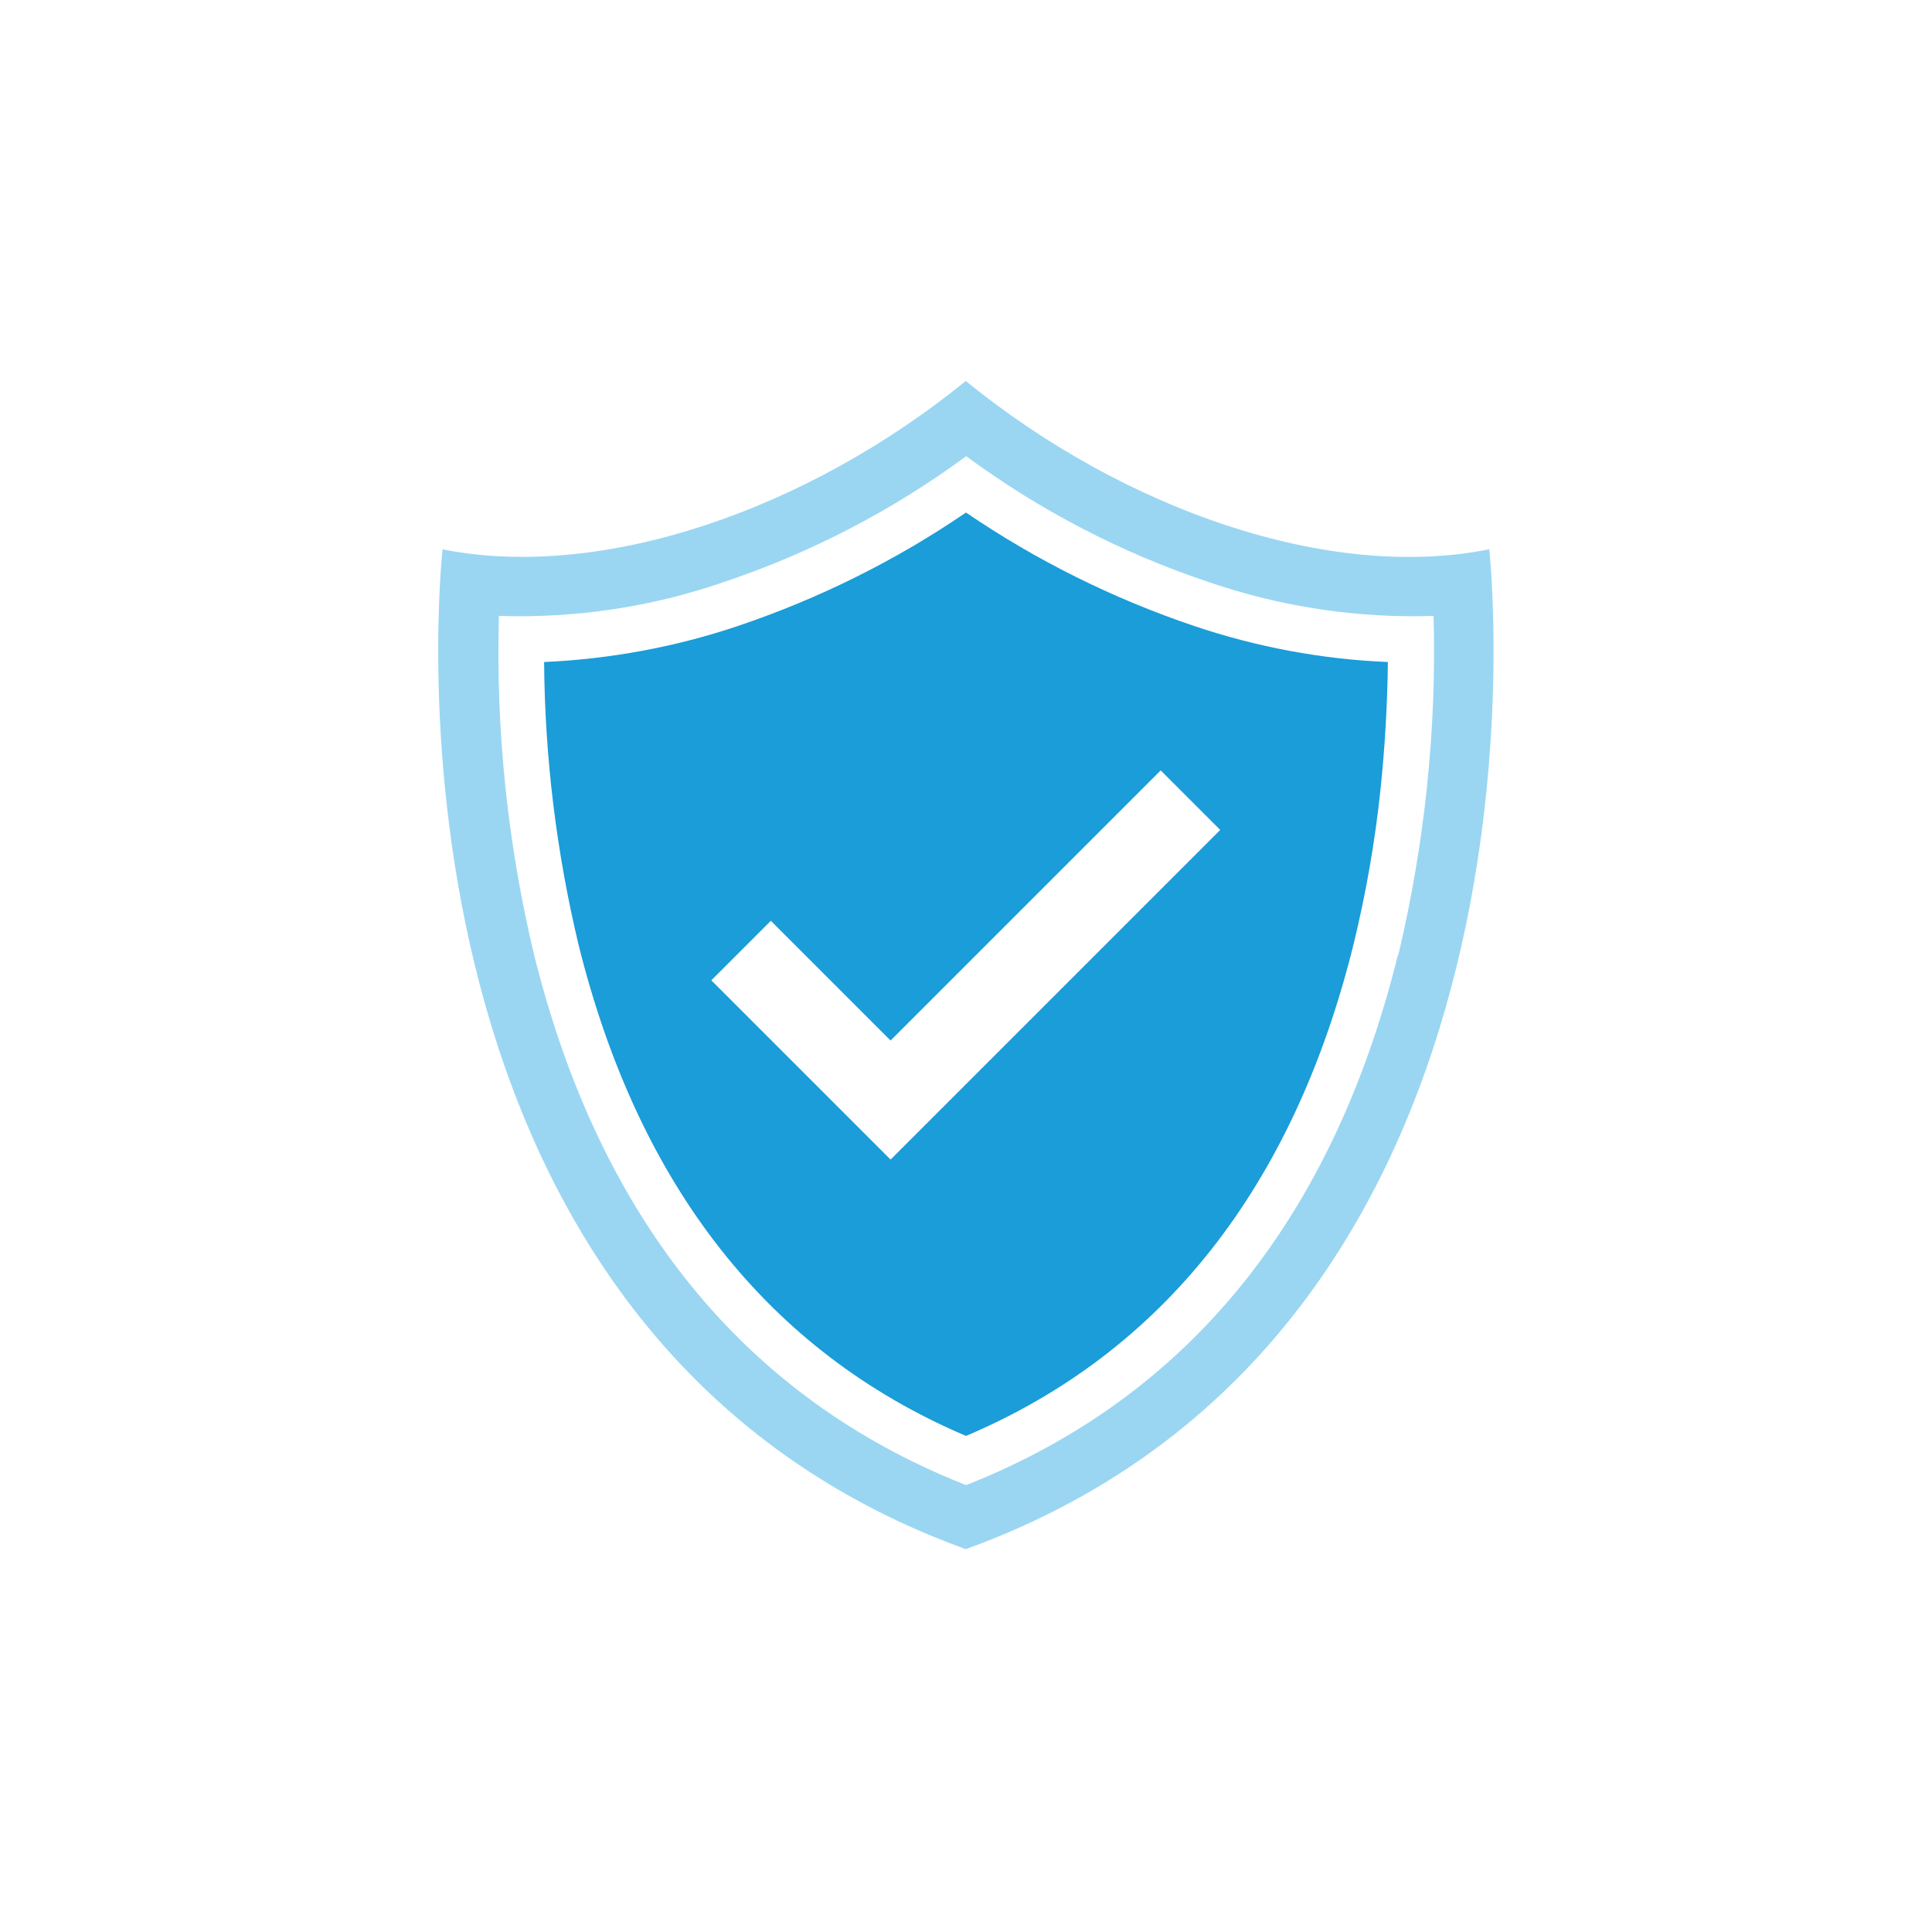 <?xml version="1.0" encoding="UTF-8"?> <svg xmlns="http://www.w3.org/2000/svg" xmlns:xlink="http://www.w3.org/1999/xlink" id="Laag_1" data-name="Laag 1" viewBox="0 0 85.04 85.04"><defs><style> .cls-1 { clip-path: url(#clippath); } .cls-2 { fill: none; } .cls-2, .cls-3, .cls-4 { stroke-width: 0px; } .cls-3 { fill: #9ad6f2; } .cls-4 { fill: #1a9dd9; } </style><clipPath id="clippath"><rect class="cls-2" x="19.28" y="16.78" width="46.45" height="51.42"></rect></clipPath></defs><g class="cls-1"><g id="Group_20" data-name="Group 20"><path id="Path_24" data-name="Path 24" class="cls-3" d="m65.54,24.18c-7.04,1.41-16.06-1.74-23.03-7.41h0c-6.97,5.67-16,8.81-23.03,7.41,0,0-3.85,34.2,22.95,43.98.02,0,.08.03.08.03l.08-.03c26.81-9.78,22.96-43.99,22.96-43.99m-4.02,17.87c-2.88,11.64-9.27,19.48-18.98,23.32h-.05c-9.72-3.84-16.1-11.69-18.99-23.33-1.17-4.88-1.69-9.9-1.55-14.92,3.36.11,6.72-.39,9.9-1.49,3.82-1.28,7.42-3.15,10.67-5.54,3.24,2.39,6.84,4.26,10.67,5.54,3.18,1.09,6.53,1.6,9.9,1.49.14,5.02-.39,10.03-1.55,14.92"></path><path id="Subtraction_1" data-name="Subtraction 1" class="cls-4" d="m42.51,63.2h0c-8.67-3.69-14.41-10.98-17.05-21.64-.97-4.07-1.48-8.23-1.51-12.42,2.9-.13,5.78-.66,8.54-1.59,3.56-1.2,6.94-2.88,10.03-4.99,3.11,2.12,6.48,3.79,10.03,4.99,2.76.93,5.63,1.47,8.54,1.59-.02,1.85-.13,3.72-.32,5.56-.24,2.31-.64,4.6-1.19,6.86-2.64,10.67-8.38,17.96-17.05,21.64h0Zm-8.58-22.67h0l-2.62,2.62,7.89,7.89,14.51-14.51-2.62-2.62-11.89,11.89-5.28-5.28h0Z"></path></g></g></svg> 